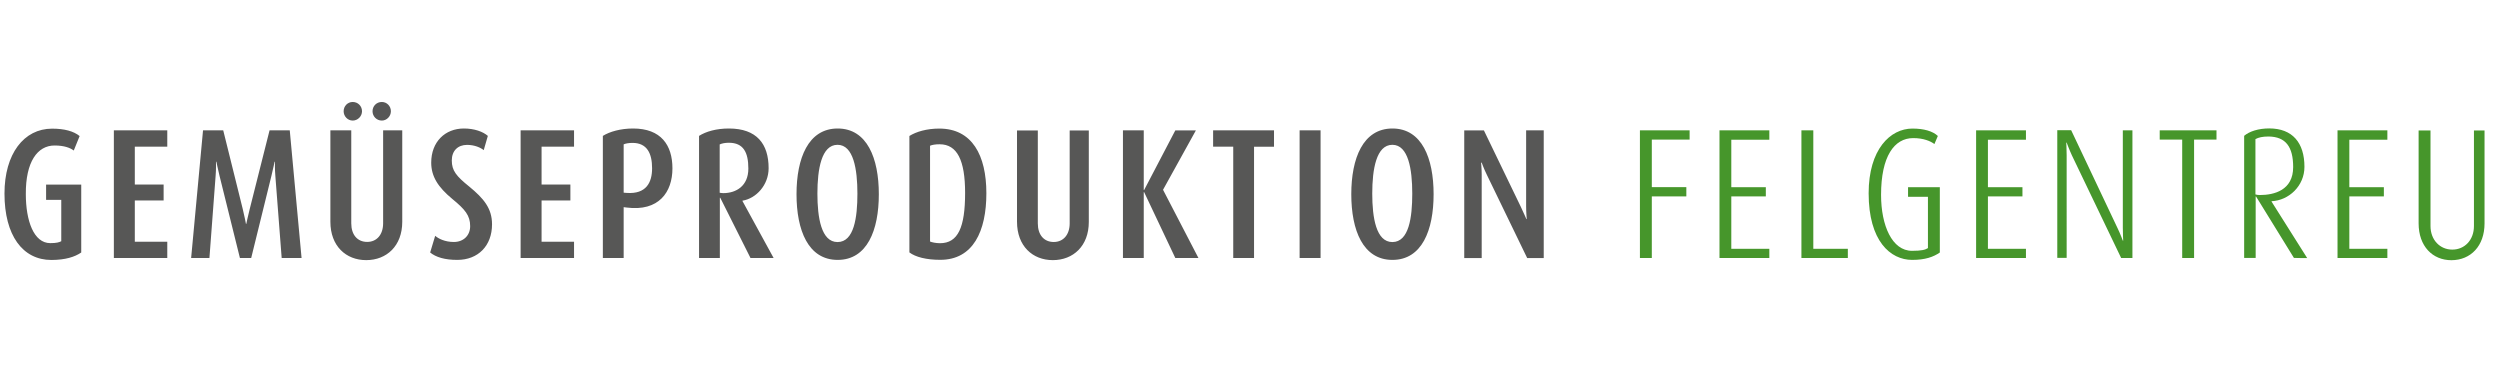 <?xml version="1.0" encoding="utf-8"?>
<svg xmlns="http://www.w3.org/2000/svg" xmlns:xlink="http://www.w3.org/1999/xlink" version="1.1" id="Ebene_1" x="0px" y="0px" viewBox="0 0 328 48" style="enable-background:new 0 0 328 48;" xml:space="preserve" width="65535" height="9590">
<style type="text/css">
	.st0{fill:#46962B;}
	.st1{fill:#575756;}
</style>
<g>
	<path class="st0" d="M325.98,29.31V17.12h-1.39v12.54c0,1.83-1.22,3.09-2.84,3.09s-2.86-1.27-2.86-3.09V17.12h-1.56V29.3   c0,3,1.82,4.84,4.31,4.84C324.17,34.13,325.98,32.27,325.98,29.31 M313.23,33.86v-1.22h-4.99v-6.87h4.53v-1.21h-4.53v-6.23h4.99   V17.1h-6.54v16.75H313.23z M300.87,21.92c0,3.04-2.48,3.67-4.39,3.67c-0.25,0-0.36-0.03-0.56-0.08v-7.26   c0.42-0.22,0.92-0.34,1.73-0.34C299.9,17.94,300.87,19.27,300.87,21.92 M302.71,33.86l-4.67-7.4V26.4c2.26-0.1,4.31-2,4.31-4.51   c0-3.17-1.58-5.04-4.62-5.04c-1.42,0-2.61,0.39-3.29,0.97v16.02h1.51v-8.06H296l4.97,8.06C300.97,33.86,302.71,33.86,302.71,33.86z    M290.81,18.32V17.1h-7.45v1.22h2.95v15.53h1.56V18.32H290.81z M279.78,33.86V17.1h-1.26v12.78c0,0.81,0.05,1.7,0.05,1.7h-0.05   c0,0-0.31-0.86-0.69-1.64l-6.09-12.86h-1.82v16.75h1.23V20.39c0-0.73-0.05-1.68-0.05-1.68h0.05c0,0,0.36,0.97,0.7,1.7l6.45,13.44   H279.78z M265.81,33.86v-1.22h-4.99v-6.87h4.53v-1.21h-4.53v-6.23h4.99V17.1h-6.54v16.75H265.81z M254.51,33.13v-8.57h-4.17v1.26   h2.61v6.73c-0.34,0.22-0.81,0.36-2.09,0.36c-2.61,0-4.06-3.31-4.06-7.34c0-5.06,1.73-7.45,4.22-7.45c1.34,0,2.26,0.39,2.78,0.78   l0.45-1.06c-0.68-0.64-1.84-0.97-3.34-0.97c-2.9,0-5.74,2.73-5.74,8.49c0,6.25,2.84,8.74,5.71,8.74   C252.59,34.1,253.68,33.71,254.51,33.13 M242.44,33.86v-1.22h-4.53V17.1h-1.56v16.75H242.44z M232.14,33.86v-1.22h-4.99v-6.87h4.53   v-1.21h-4.53v-6.23h4.99V17.1h-6.54v16.75H232.14z M221.68,18.32V17.1h-6.52v16.75h1.56v-8.08h4.53v-1.22h-4.53v-6.23   C216.72,18.32,221.68,18.32,221.68,18.32z"/>
	<path class="st1" d="M202.54,33.86V17.1h-2.31v9.96c0,0.81,0.08,1.68,0.08,1.68h-0.05c0,0-0.36-0.83-0.73-1.61l-4.84-10.02h-2.58   v16.75h2.29V22.9c0-0.78-0.08-1.56-0.08-1.56h0.08c0,0,0.29,0.81,0.66,1.56l5.31,10.96H202.54z M185.29,25.4   c0,3.14-0.44,6.36-2.61,6.36c-2.14,0-2.64-3.22-2.64-6.36c0-3.19,0.53-6.4,2.64-6.4C184.78,19,185.29,22.22,185.29,25.4    M188.09,25.48c0-4.7-1.53-8.62-5.4-8.62c-3.87,0-5.4,3.92-5.4,8.62c0,4.73,1.53,8.62,5.4,8.62   C186.56,34.1,188.09,30.21,188.09,25.48 M173.26,17.1h-2.75v16.75h2.75V17.1z M167.15,19.25V17.1h-7.99v2.14h2.64v14.61h2.73V19.25   H167.15z M157.24,33.86l-4.65-8.96l4.31-7.79h-2.7l-4.09,7.82h-0.05V17.1h-2.73v16.75h2.73v-8.64h0.05l4.09,8.64H157.24z    M142.85,29.12v-12h-2.51v12.19c0,1.48-0.83,2.44-2.09,2.44c-1.27,0-2.09-0.92-2.09-2.44V17.12h-2.73v11.97   c0,3.19,2.04,5.04,4.7,5.04C140.81,34.13,142.85,32.27,142.85,29.12 M126.62,25.31c0,4.51-0.92,6.6-3.29,6.6   c-0.56,0-1.08-0.12-1.31-0.22V19.12c0.29-0.12,0.7-0.19,1.26-0.19C125.59,18.93,126.62,21.05,126.62,25.31 M129.41,25.36   c0-4.99-1.87-8.49-6.18-8.49c-1.66,0-3.04,0.42-3.92,0.97v15.28c0.81,0.61,2.23,0.97,4.04,0.97   C127.68,34.1,129.41,30.32,129.41,25.36 M112.49,25.4c0,3.14-0.44,6.36-2.61,6.36c-2.14,0-2.64-3.22-2.64-6.36   c0-3.19,0.53-6.4,2.64-6.4C111.98,19,112.49,22.22,112.49,25.4 M115.3,25.48c0-4.7-1.53-8.62-5.4-8.62s-5.4,3.92-5.4,8.62   c0,4.73,1.53,8.62,5.4,8.62S115.3,30.21,115.3,25.48 M98.18,22.12c0,2.29-1.61,3.22-3.29,3.22c-0.19,0-0.31-0.03-0.47-0.05v-6.34   c0.31-0.14,0.69-0.22,1.22-0.22C97.52,18.74,98.18,19.97,98.18,22.12 M101.5,33.86l-4.09-7.48v-0.05c1.8-0.29,3.43-2.06,3.43-4.26   c0-3.19-1.56-5.21-5.21-5.21c-1.64,0-3.01,0.39-3.92,0.97v16.02h2.73v-7.91h0.05l3.97,7.91H101.5z M85.55,22.08   c0,1.84-0.75,3.42-3.34,3.23l-0.39-0.03v-6.34c0.27-0.12,0.69-0.19,1.17-0.19C84.88,18.75,85.55,20.12,85.55,22.08 M88.22,22.09   c0-3.06-1.51-5.23-5.16-5.23c-1.66,0-3.09,0.42-3.97,0.97v16.02h2.73v-6.67l0.39,0.05C86.42,27.77,88.22,25.22,88.22,22.09    M75.31,33.86v-2.14h-4.26V26.3h3.78v-2.09h-3.78v-4.97h4.26v-2.14H68.3v16.75h7.01V33.86z M64.55,29.43   c0-2.09-1.09-3.39-2.99-4.95c-1.69-1.36-2.29-2.09-2.29-3.42c0-1.29,0.81-2.05,2-2.05c1,0,1.78,0.36,2.19,0.69L64,17.83   c-0.64-0.56-1.78-0.97-3.14-0.97c-2.47,0-4.29,1.75-4.29,4.48c0,1.83,0.92,3.23,2.75,4.75c1.7,1.39,2.36,2.19,2.36,3.58   c0,1.25-0.9,2.08-2.14,2.08c-1.17,0-2.03-0.44-2.45-0.81l-0.66,2.19c0.75,0.61,1.9,0.97,3.56,0.97   C62.73,34.1,64.55,32.24,64.55,29.43 M52.77,29.1v-12h-2.51V29.3c0,1.48-0.83,2.44-2.09,2.44c-1.27,0-2.09-0.92-2.09-2.44V17.1   h-2.74v11.99c0,3.19,2.04,5.04,4.7,5.04C50.72,34.13,52.77,32.27,52.77,29.1 M47.49,14.6c0-0.68-0.53-1.22-1.22-1.22   c-0.66,0-1.19,0.53-1.19,1.22c0,0.66,0.53,1.22,1.19,1.22C46.94,15.82,47.49,15.25,47.49,14.6 M51.28,14.6   c0-0.68-0.53-1.22-1.19-1.22c-0.69,0-1.22,0.53-1.22,1.22c0,0.66,0.53,1.22,1.22,1.22C50.74,15.82,51.28,15.25,51.28,14.6    M39.56,33.86L38.01,17.1h-2.65l-2.61,10.35c-0.25,0.97-0.44,1.92-0.44,1.92h-0.05c0,0-0.17-0.95-0.42-1.95L29.28,17.1h-2.65   l-1.56,16.75h2.4l0.81-10.76c0.08-0.86,0.05-1.87,0.05-1.87h0.05c0,0,0.22,1.05,0.42,1.87l2.67,10.76h1.48l2.65-10.76   c0.22-0.9,0.42-1.87,0.42-1.87h0.05c0,0-0.03,1,0.05,1.87l0.83,10.76H39.56z M21.94,33.86v-2.14h-4.26V26.3h3.78v-2.09h-3.78v-4.97   h4.26v-2.14h-7.01v16.75h7.01V33.86z M10.65,33.13v-8.91H6.04v2h1.99v5.43c-0.27,0.14-0.61,0.25-1.44,0.25   c-2.18,0-3.21-2.95-3.21-6.43c-0.03-4.23,1.52-6.38,3.77-6.38c1.27,0,2.06,0.31,2.52,0.66l0.77-1.9c-0.79-0.64-2-0.97-3.61-0.97   c-3.71,0-6.25,3.31-6.25,8.52c0,5.48,2.38,8.71,6.16,8.71C8.59,34.1,9.8,33.71,10.65,33.13"/>
</g>
</svg>
